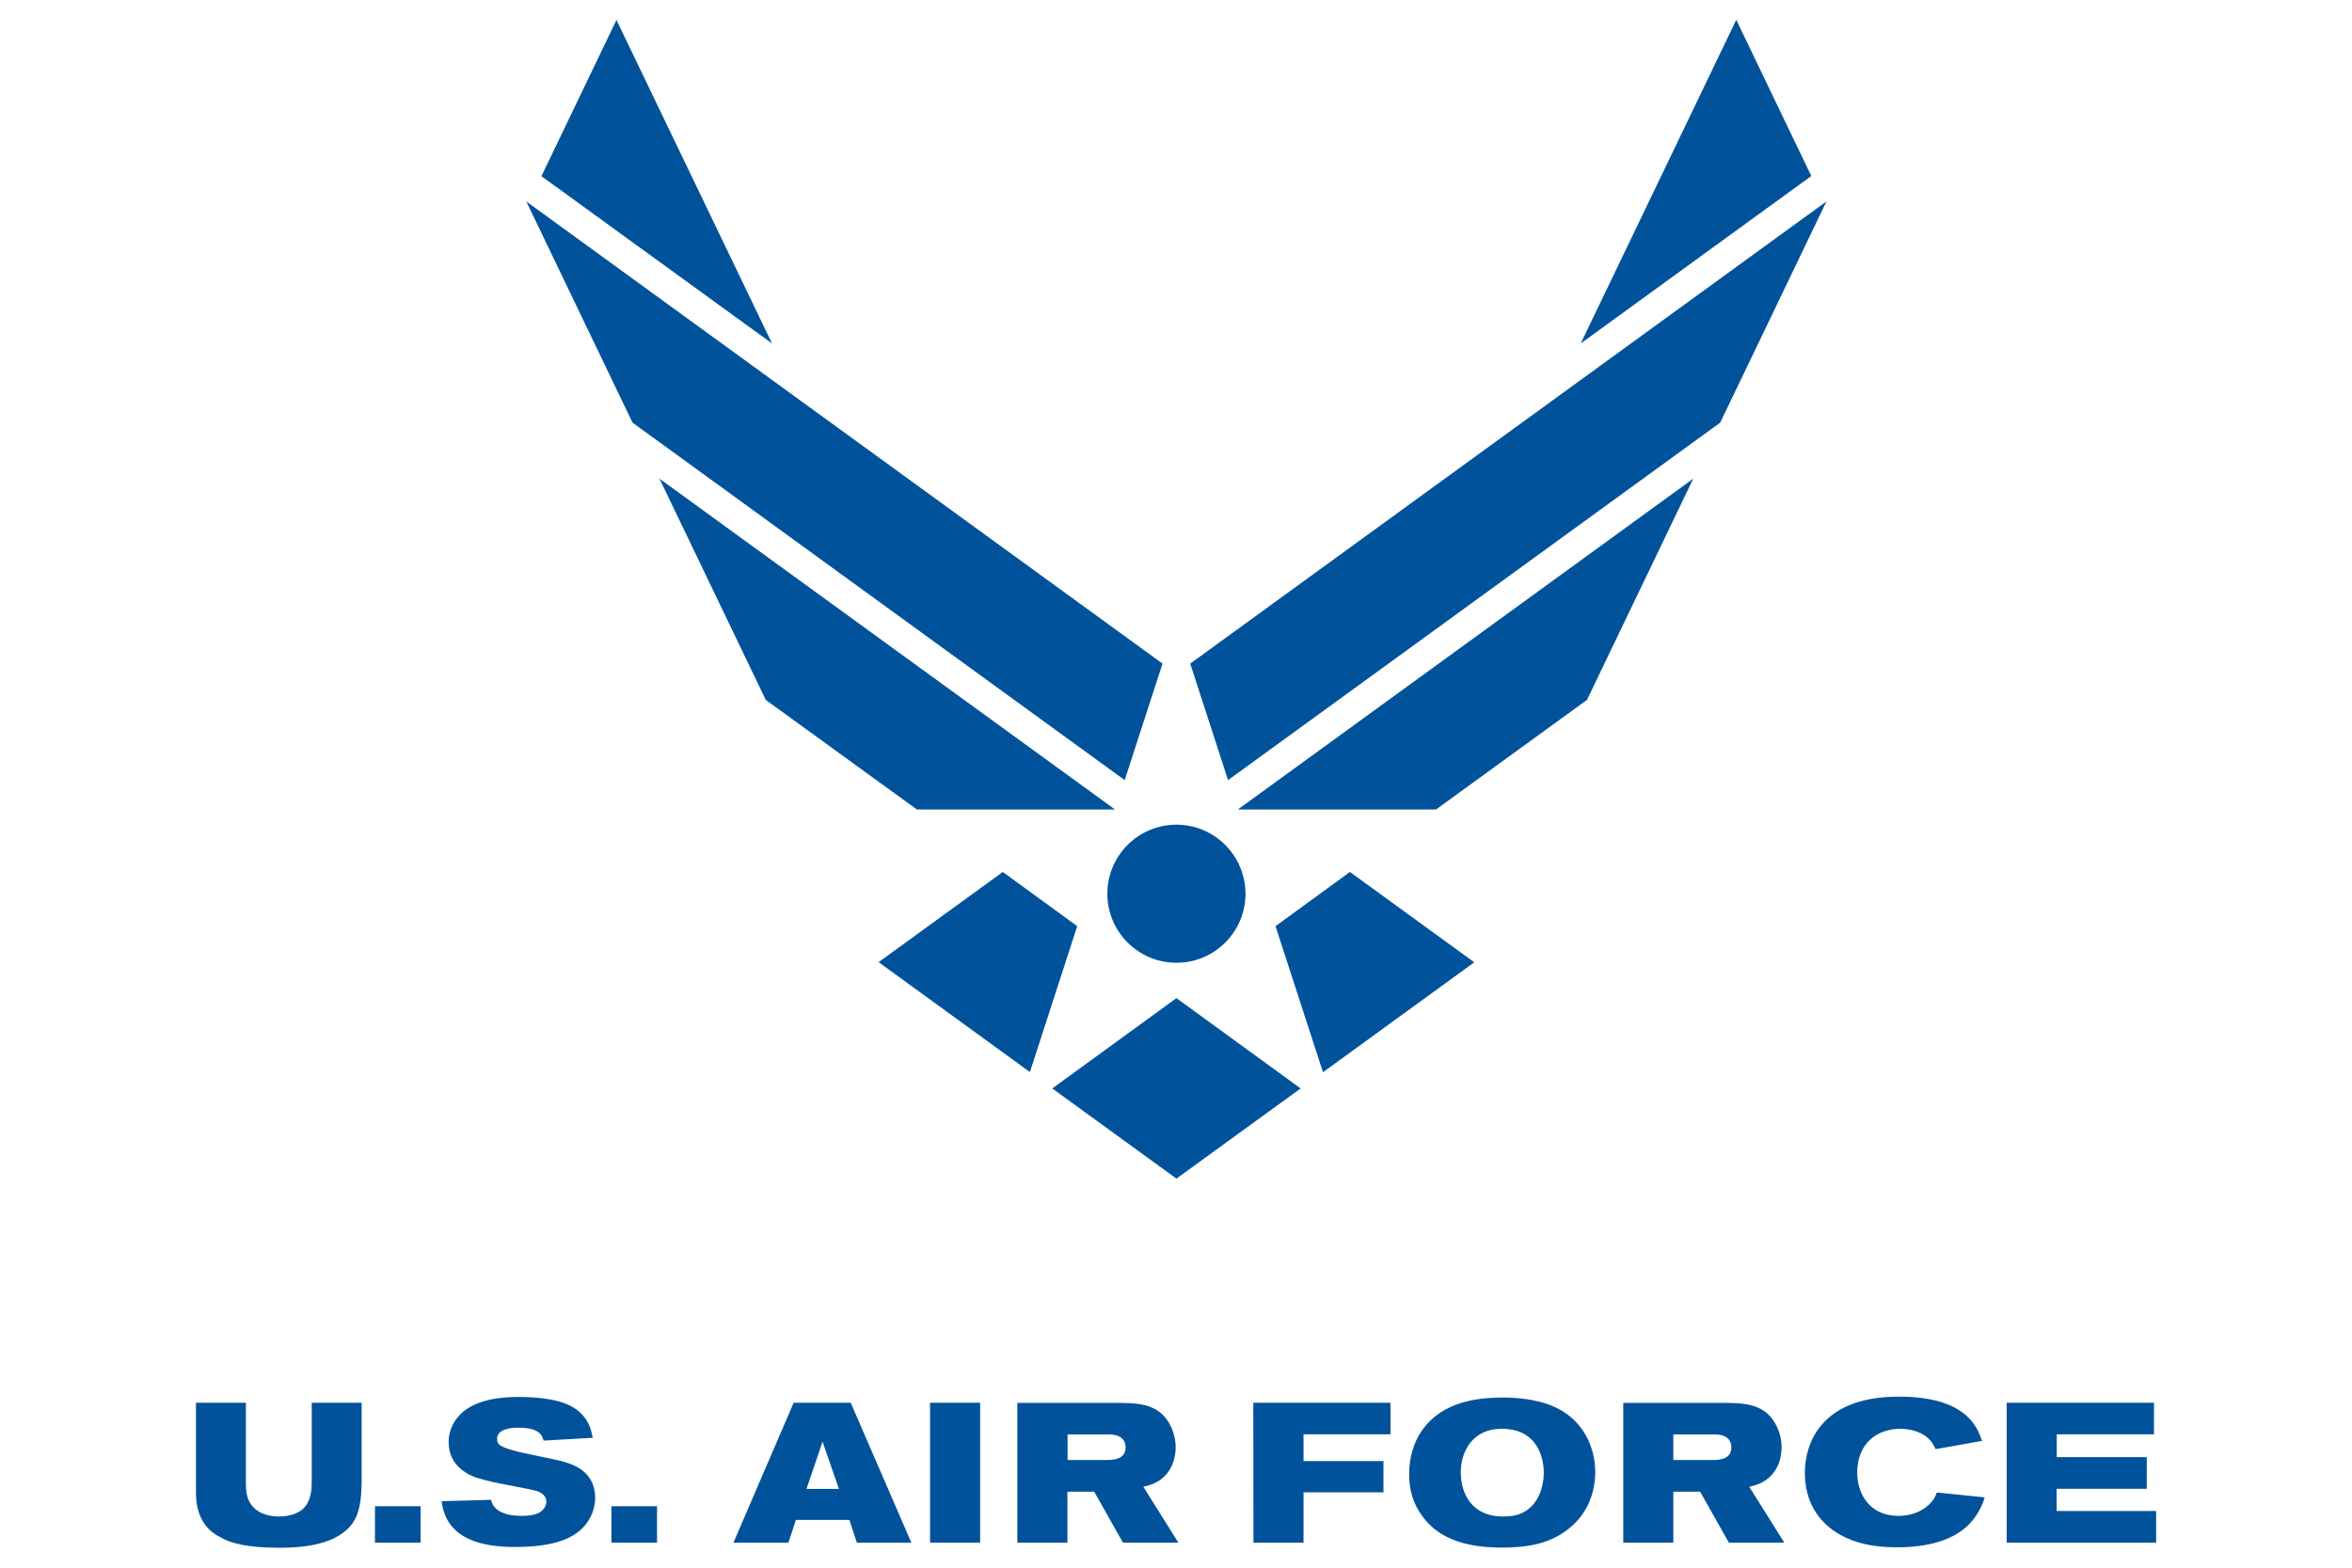 <svg width="240" height="160" viewBox="0 0 240 160" fill="none" xmlns="http://www.w3.org/2000/svg">
<g clip-path="url(#clip0_36366_20027)">
<path d="M109.92 94.525L102.327 88.994L89.655 98.197L105.092 109.416L109.92 94.525ZM120.045 101.869L107.374 111.088L120.045 120.291L132.717 111.088L120.045 101.869ZM93.561 82.619H113.78L67.295 48.853L78.139 71.432L93.561 82.619ZM114.764 79.619L118.624 67.728L53.702 20.557L64.545 43.135L114.764 79.619ZM78.78 35.057L62.905 2.041L55.248 17.979L78.78 35.057ZM137.749 88.994L130.155 94.525L134.999 109.432L150.436 98.213L137.749 88.994ZM126.311 82.619H146.53L161.936 71.432L172.78 48.853L126.311 82.619ZM186.374 20.557L121.452 67.728L125.311 79.619L175.53 43.135L186.374 20.557ZM184.827 17.963L177.17 2.025L161.295 35.057L184.827 17.963Z" fill="#00529B"/>
<path d="M112.997 91.214C112.997 87.324 116.154 84.168 120.044 84.168C123.935 84.168 127.075 87.324 127.091 91.214C127.091 95.105 123.935 98.261 120.044 98.261C116.154 98.261 112.997 95.105 112.997 91.214ZM19.997 143.167H25.091V151.277C25.091 152.167 25.169 152.808 25.497 153.355C26.138 154.464 27.435 154.777 28.466 154.777C29.794 154.777 30.575 154.308 30.919 153.996C31.794 153.183 31.81 151.886 31.81 151.199V143.167H36.904V150.652C36.904 152.324 36.857 154.089 36.075 155.308C34.513 157.73 30.763 157.964 28.497 157.964C25.325 157.964 23.529 157.527 22.45 156.871C20.232 155.777 19.997 153.511 19.997 152.355V143.167ZM38.263 153.73H42.919V157.449H38.263V153.73ZM50.716 146.855C50.716 147.058 50.779 147.246 50.872 147.355C51.216 147.792 52.654 148.121 53.435 148.292L56.372 148.917C56.997 149.042 57.607 149.183 58.216 149.417C60.122 150.121 60.732 151.542 60.732 152.839C60.732 153.714 60.466 154.558 59.982 155.292C58.794 157.089 56.388 157.886 52.544 157.886C51.107 157.886 48.263 157.761 46.575 156.261C45.341 155.167 45.154 153.855 45.075 153.214L50.107 153.074C50.294 154.011 51.232 154.714 53.263 154.714C53.794 154.714 54.544 154.652 55.044 154.371C55.388 154.167 55.747 153.761 55.747 153.277C55.747 152.605 55.2 152.324 54.794 152.183C54.169 151.98 50.95 151.417 50.247 151.246C49.7 151.121 49.154 150.98 48.607 150.808C48.06 150.605 45.779 149.792 45.779 147.183C45.779 146.105 46.216 145.121 46.935 144.386C48.529 142.73 51.404 142.574 52.982 142.574C54.716 142.574 56.435 142.808 57.325 143.121C59.997 143.964 60.341 145.98 60.482 146.746L55.466 147.027C55.341 146.558 55.107 145.714 52.95 145.714C52.294 145.699 50.716 145.792 50.716 146.855ZM62.388 153.73H67.044V157.449H62.388V153.73ZM85.607 151.964H82.294L83.935 147.136L85.607 151.964ZM74.841 157.449H80.45L81.216 155.121H86.669L87.435 157.449H92.997L86.81 143.167H80.982L74.841 157.449ZM100.013 143.167V157.449H94.904V143.167H100.013ZM108.935 146.402H113.185C113.575 146.402 114.091 146.449 114.497 146.808C114.763 147.058 114.857 147.386 114.857 147.714C114.857 148.996 113.56 149.011 112.779 149.011H108.935V146.402ZM103.81 157.449H108.919V152.246H111.654L114.591 157.449H120.247L116.669 151.746C117.279 151.589 118.247 151.386 119.06 150.417C119.654 149.714 119.966 148.714 119.966 147.714C119.966 146.277 119.325 144.886 118.294 144.089C117.107 143.214 115.56 143.199 114.31 143.183H103.81V157.449ZM127.888 143.167H141.888V146.386H133.013V149.121H141.169V152.308H133.013V157.449H127.904L127.888 143.167ZM153.341 145.824C156.841 145.871 157.529 148.73 157.529 150.292C157.529 151.73 156.982 153.589 155.404 154.371C154.779 154.699 154.044 154.777 153.341 154.777C150.247 154.777 149.06 152.496 149.06 150.292C149.044 148.324 150.122 145.777 153.341 145.824ZM153.029 142.636C150.497 142.683 147.107 143.136 145.107 145.98C144.2 147.277 143.794 148.855 143.794 150.449C143.794 152.089 144.185 153.464 145.154 154.761C146.2 156.199 148.247 157.949 153.216 157.949C155.81 157.949 158.107 157.589 160.044 156.042C160.732 155.511 161.294 154.871 161.747 154.121C162.45 152.949 162.779 151.574 162.779 150.246C162.779 147.792 161.622 144.808 158.341 143.464C156.716 142.808 154.81 142.621 153.029 142.636ZM170.747 146.402H174.997C175.388 146.402 175.904 146.449 176.31 146.808C176.575 147.058 176.669 147.386 176.669 147.714C176.669 148.996 175.372 149.011 174.591 149.011H170.747V146.402ZM165.638 157.449H170.747V152.246H173.482L176.419 157.449H182.075L178.497 151.746C179.107 151.589 180.075 151.386 180.888 150.417C181.482 149.714 181.794 148.714 181.794 147.714C181.794 146.277 181.154 144.886 180.122 144.089C178.935 143.214 177.388 143.199 176.138 143.183H165.638V157.449ZM189.513 150.308C189.513 152.464 190.779 154.714 193.716 154.714C194.825 154.714 195.857 154.371 196.607 153.761C197.279 153.214 197.482 152.746 197.638 152.324L202.513 152.824C202.357 153.355 202.169 153.871 201.7 154.605C200.029 157.199 196.747 157.917 193.607 157.917C192.216 157.917 190.841 157.792 189.529 157.386C186.591 156.48 184.169 154.23 184.169 150.308C184.169 147.542 185.622 142.542 193.747 142.542C200.685 142.542 201.779 145.699 202.247 147.058L197.513 147.902C197.31 147.496 197.075 146.949 196.325 146.464C195.56 145.98 194.607 145.824 193.872 145.824C191.575 145.839 189.513 147.277 189.513 150.308ZM219.794 143.167V146.386H209.872V148.714H219.06V151.949H209.857V154.214H220.013V157.449H204.763V143.167H219.794Z" fill="#00529B"/>
</g>
<defs>
<clipPath id="clip0_36366_20027">
<rect width="200" height="155.922" fill="white" transform="translate(20 2.039)"/>
</clipPath>
</defs>
</svg>
